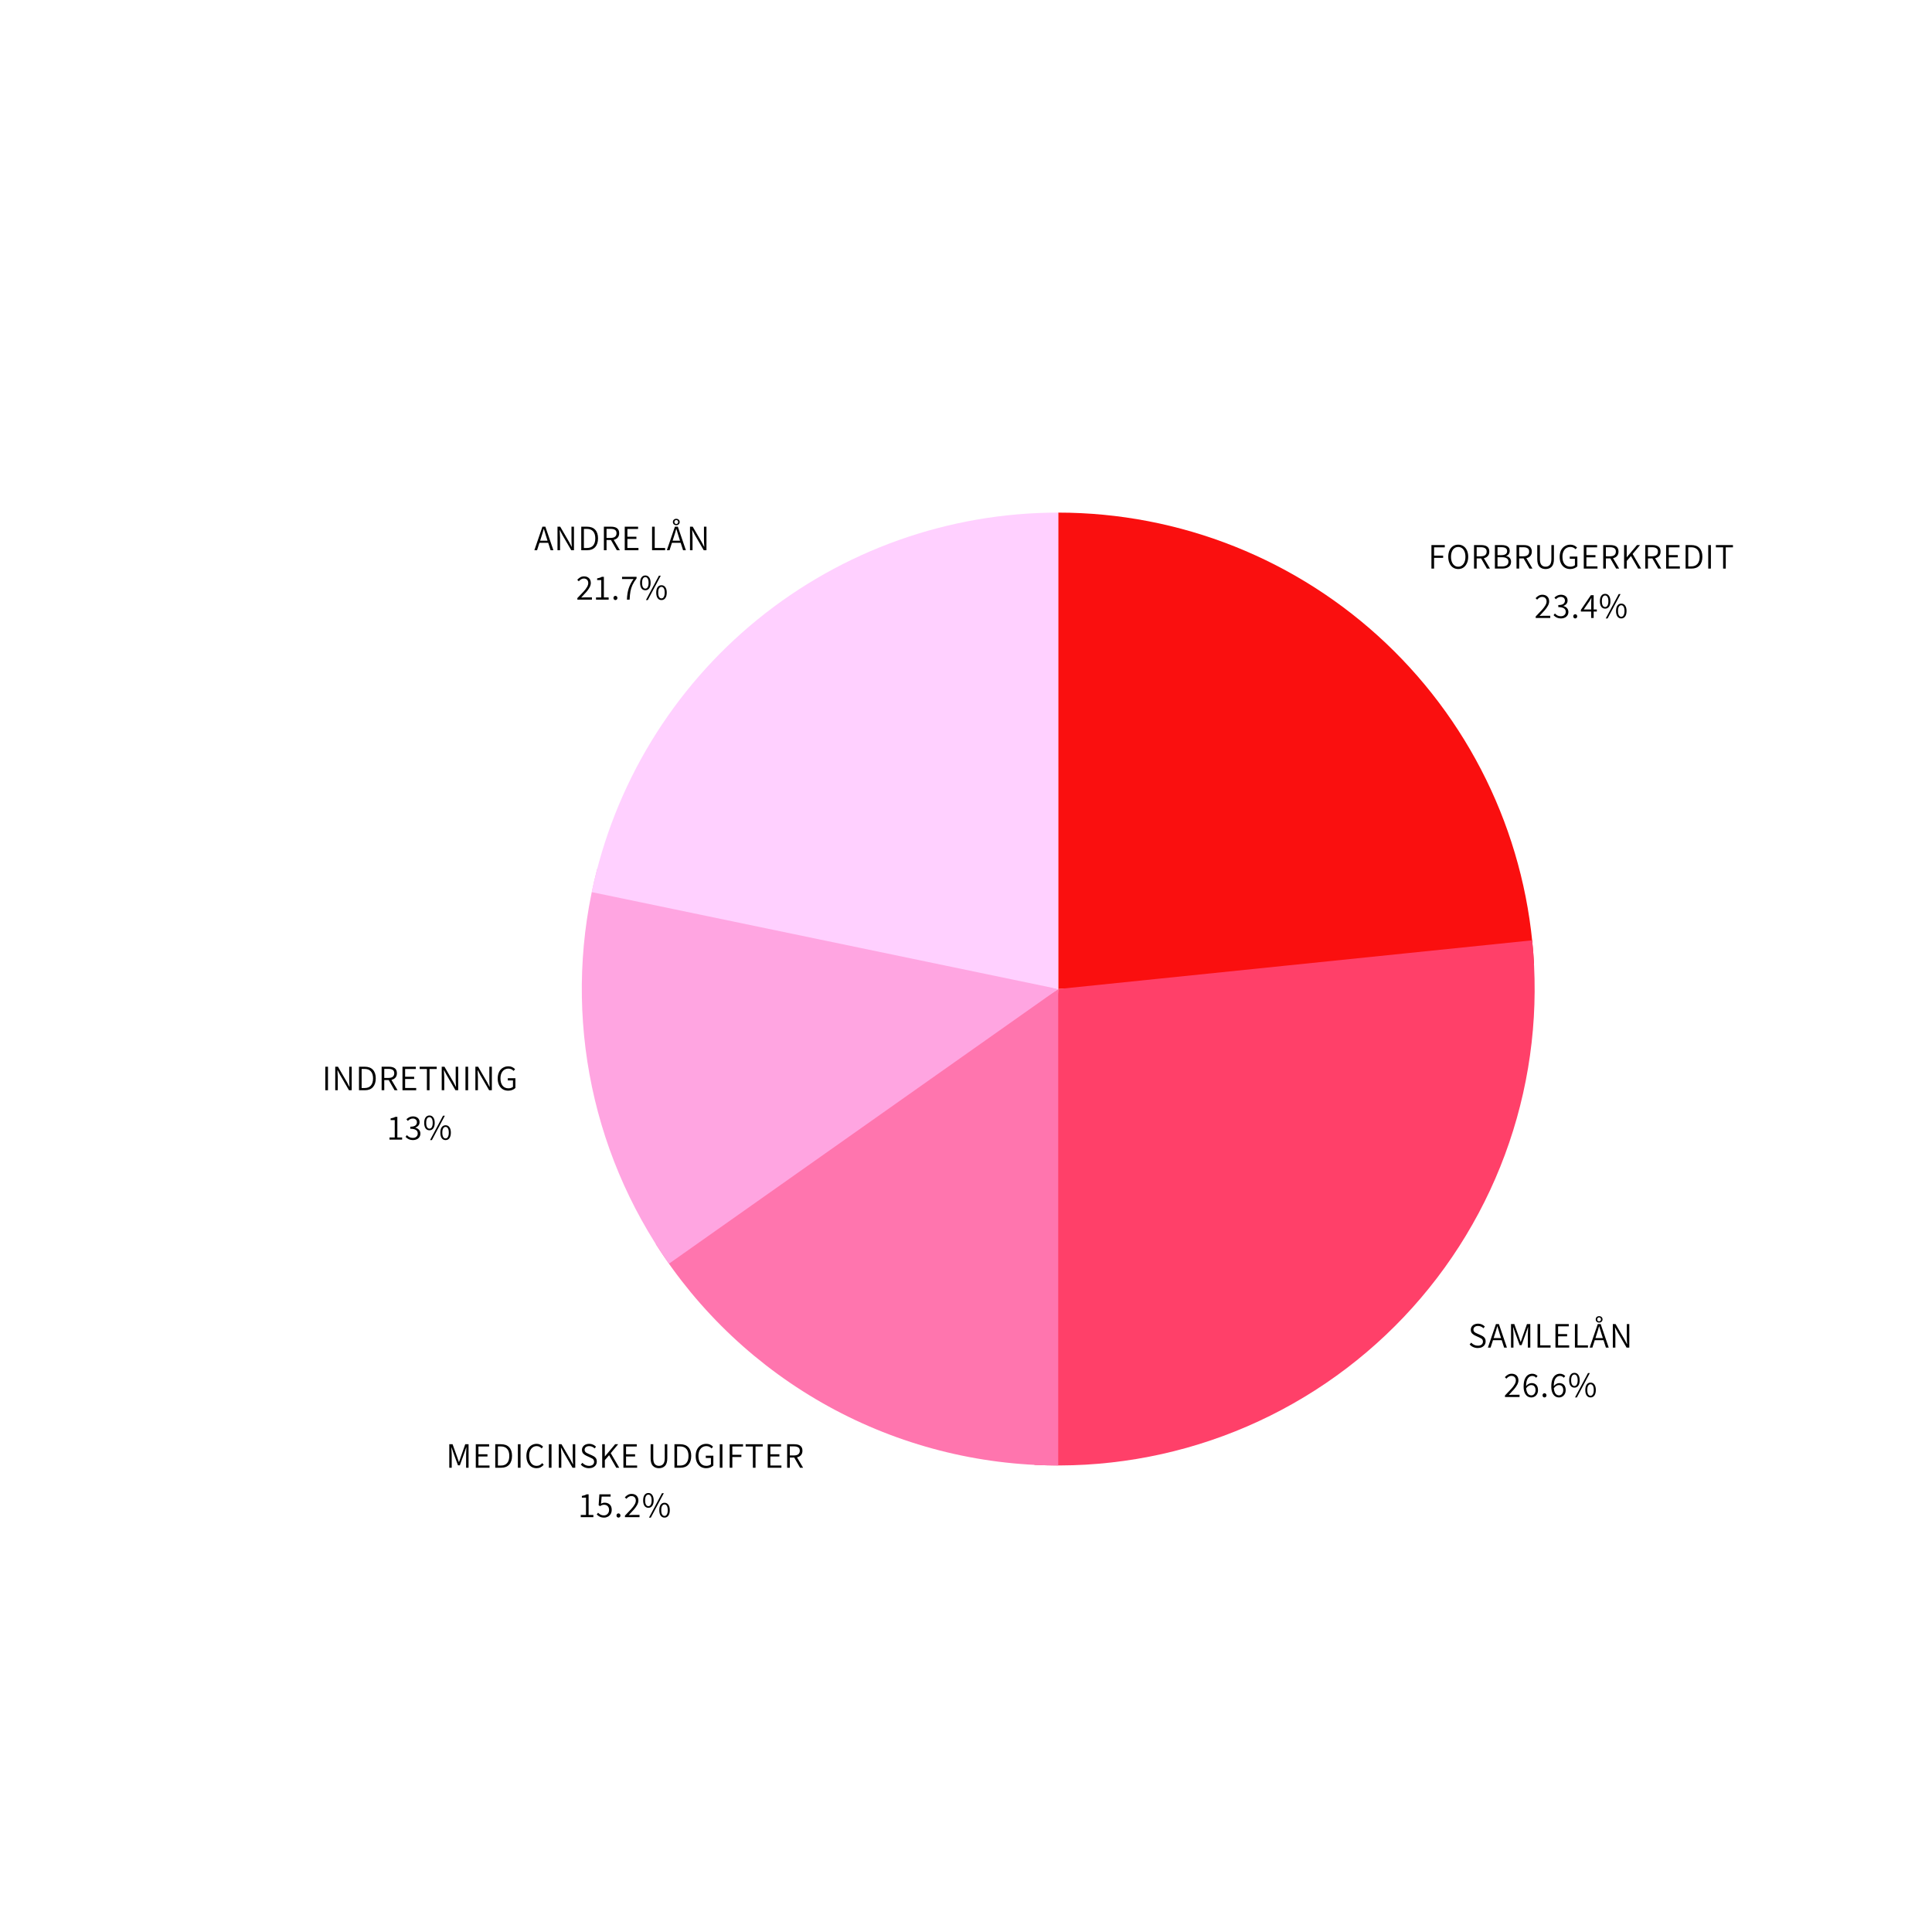 <?xml version="1.0" encoding="UTF-8"?> <svg xmlns="http://www.w3.org/2000/svg" xmlns:xlink="http://www.w3.org/1999/xlink" width="810" zoomAndPan="magnify" viewBox="0 0 810 810" height="810" preserveAspectRatio="xMidYMid meet" version="1.0"><defs><g><g id="glyph-0-0"></g><g id="glyph-0-1"><path d="M 4.062 0.188 C 3.383 0.188 2.754 0.055 2.172 -0.203 C 1.586 -0.461 1.078 -0.828 0.641 -1.297 L 1.312 -2.062 C 1.676 -1.664 2.098 -1.352 2.578 -1.125 C 3.055 -0.906 3.555 -0.797 4.078 -0.797 C 4.742 -0.797 5.27 -0.945 5.656 -1.25 C 6.039 -1.562 6.234 -1.977 6.234 -2.5 C 6.234 -2.832 6.16 -3.109 6.016 -3.328 C 5.879 -3.547 5.703 -3.719 5.484 -3.844 C 5.266 -3.977 4.957 -4.133 4.562 -4.312 L 3.141 -4.953 C 2.555 -5.203 2.078 -5.52 1.703 -5.906 C 1.328 -6.301 1.141 -6.82 1.141 -7.469 C 1.141 -7.957 1.27 -8.395 1.531 -8.781 C 1.789 -9.176 2.148 -9.484 2.609 -9.703 C 3.078 -9.922 3.598 -10.031 4.172 -10.031 C 4.742 -10.031 5.273 -9.922 5.766 -9.703 C 6.266 -9.484 6.688 -9.188 7.031 -8.812 L 6.438 -8.109 C 5.781 -8.742 5.023 -9.062 4.172 -9.062 C 3.586 -9.062 3.117 -8.922 2.766 -8.641 C 2.422 -8.359 2.25 -7.988 2.25 -7.531 C 2.25 -7.219 2.328 -6.957 2.484 -6.75 C 2.648 -6.539 2.836 -6.375 3.047 -6.25 C 3.254 -6.133 3.539 -5.992 3.906 -5.828 L 5.328 -5.203 C 5.973 -4.93 6.473 -4.594 6.828 -4.188 C 7.18 -3.789 7.359 -3.254 7.359 -2.578 C 7.359 -2.055 7.223 -1.586 6.953 -1.172 C 6.691 -0.754 6.312 -0.422 5.812 -0.172 C 5.312 0.066 4.727 0.188 4.062 0.188 Z M 4.062 0.188 "></path></g><g id="glyph-0-2"><path d="M 5.859 -3.109 L 2.188 -3.109 L 1.188 0 L 0.062 0 L 3.438 -9.859 L 4.672 -9.859 L 8.031 0 L 6.859 0 Z M 5.578 -3.984 L 5.062 -5.578 C 4.664 -6.828 4.328 -7.941 4.047 -8.922 L 3.984 -8.922 C 3.66 -7.711 3.328 -6.598 2.984 -5.578 L 2.469 -3.984 Z M 5.578 -3.984 "></path></g><g id="glyph-0-3"><path d="M 1.375 -9.859 L 2.75 -9.859 L 4.688 -4.453 L 5.406 -2.375 L 5.453 -2.375 C 5.523 -2.562 5.625 -2.844 5.75 -3.219 C 5.906 -3.695 6.047 -4.109 6.172 -4.453 L 8.062 -9.859 L 9.453 -9.859 L 9.453 0 L 8.422 0 L 8.422 -5.703 C 8.422 -6.297 8.461 -7.242 8.547 -8.547 L 8.484 -8.547 L 7.703 -6.312 L 5.797 -1.016 L 5.016 -1.016 L 3.078 -6.312 L 2.297 -8.547 L 2.234 -8.547 L 2.266 -8.172 C 2.348 -7.109 2.391 -6.285 2.391 -5.703 L 2.391 0 L 1.375 0 Z M 1.375 -9.859 "></path></g><g id="glyph-0-4"><path d="M 1.375 -9.859 L 2.484 -9.859 L 2.484 -0.938 L 6.844 -0.938 L 6.844 0 L 1.375 0 Z M 1.375 -9.859 "></path></g><g id="glyph-0-5"><path d="M 1.375 -9.859 L 6.969 -9.859 L 6.969 -8.906 L 2.484 -8.906 L 2.484 -5.656 L 6.266 -5.656 L 6.266 -4.719 L 2.484 -4.719 L 2.484 -0.938 L 7.125 -0.938 L 7.125 0 L 1.375 0 Z M 1.375 -9.859 "></path></g><g id="glyph-0-6"><path d="M 5.859 -3.109 L 2.188 -3.109 L 1.188 0 L 0.062 0 L 3.438 -9.859 L 4.672 -9.859 L 8.031 0 L 6.859 0 Z M 5.578 -3.984 L 5.062 -5.578 C 4.664 -6.828 4.328 -7.941 4.047 -8.922 L 3.984 -8.922 C 3.66 -7.711 3.328 -6.598 2.984 -5.578 L 2.469 -3.984 Z M 4.016 -10.484 C 3.598 -10.484 3.254 -10.609 2.984 -10.859 C 2.723 -11.109 2.594 -11.426 2.594 -11.812 C 2.594 -12.227 2.723 -12.555 2.984 -12.797 C 3.254 -13.047 3.598 -13.172 4.016 -13.172 C 4.422 -13.172 4.758 -13.047 5.031 -12.797 C 5.301 -12.547 5.438 -12.219 5.438 -11.812 C 5.438 -11.426 5.297 -11.109 5.016 -10.859 C 4.742 -10.609 4.41 -10.484 4.016 -10.484 Z M 4.016 -11 C 4.234 -11 4.414 -11.07 4.562 -11.219 C 4.719 -11.363 4.797 -11.562 4.797 -11.812 C 4.797 -12.062 4.719 -12.266 4.562 -12.422 C 4.414 -12.578 4.234 -12.656 4.016 -12.656 C 3.785 -12.656 3.594 -12.578 3.438 -12.422 C 3.289 -12.273 3.219 -12.07 3.219 -11.812 C 3.219 -11.562 3.289 -11.363 3.438 -11.219 C 3.594 -11.07 3.785 -11 4.016 -11 Z M 4.016 -11 "></path></g><g id="glyph-0-7"><path d="M 1.375 -9.859 L 2.516 -9.859 L 6.234 -3.469 L 7.312 -1.438 L 7.375 -1.438 L 7.328 -2.094 C 7.316 -2.258 7.297 -2.598 7.266 -3.109 C 7.242 -3.629 7.234 -4.098 7.234 -4.516 L 7.234 -9.859 L 8.281 -9.859 L 8.281 0 L 7.141 0 L 3.422 -6.391 L 2.344 -8.422 L 2.281 -8.422 L 2.328 -7.688 C 2.398 -6.82 2.438 -6.062 2.438 -5.406 L 2.438 0 L 1.375 0 Z M 1.375 -9.859 "></path></g><g id="glyph-0-8"><path d="M 0.594 -0.641 C 1.727 -1.785 2.602 -2.703 3.219 -3.391 C 3.844 -4.078 4.32 -4.711 4.656 -5.297 C 4.988 -5.879 5.156 -6.426 5.156 -6.938 C 5.156 -7.508 4.992 -7.969 4.672 -8.312 C 4.359 -8.664 3.891 -8.844 3.266 -8.844 C 2.891 -8.844 2.523 -8.738 2.172 -8.531 C 1.816 -8.32 1.488 -8.039 1.188 -7.688 L 0.547 -8.312 C 0.961 -8.77 1.398 -9.125 1.859 -9.375 C 2.316 -9.625 2.832 -9.75 3.406 -9.75 C 4.27 -9.75 4.957 -9.492 5.469 -8.984 C 5.977 -8.484 6.234 -7.812 6.234 -6.969 C 6.234 -6.395 6.07 -5.801 5.75 -5.188 C 5.426 -4.582 5 -3.969 4.469 -3.344 C 3.938 -2.727 3.18 -1.906 2.203 -0.875 L 2.562 -0.891 C 3.125 -0.922 3.539 -0.938 3.812 -0.938 L 6.703 -0.938 L 6.703 0 L 0.594 0 Z M 0.594 -0.641 "></path></g><g id="glyph-0-9"><path d="M 4.062 -5.828 C 4.906 -5.828 5.566 -5.57 6.047 -5.062 C 6.523 -4.562 6.766 -3.828 6.766 -2.859 C 6.766 -2.273 6.641 -1.75 6.391 -1.281 C 6.141 -0.82 5.801 -0.461 5.375 -0.203 C 4.945 0.055 4.484 0.188 3.984 0.188 C 3.348 0.188 2.785 0.016 2.297 -0.328 C 1.805 -0.68 1.422 -1.203 1.141 -1.891 C 0.867 -2.578 0.734 -3.41 0.734 -4.391 C 0.734 -5.629 0.895 -6.648 1.219 -7.453 C 1.551 -8.254 1.988 -8.836 2.531 -9.203 C 3.07 -9.566 3.676 -9.75 4.344 -9.75 C 5.227 -9.75 5.973 -9.422 6.578 -8.766 L 5.969 -8.062 C 5.77 -8.312 5.531 -8.5 5.25 -8.625 C 4.977 -8.758 4.688 -8.828 4.375 -8.828 C 3.613 -8.828 2.992 -8.488 2.516 -7.812 C 2.035 -7.145 1.785 -6.066 1.766 -4.578 C 2.078 -4.961 2.438 -5.266 2.844 -5.484 C 3.258 -5.711 3.664 -5.828 4.062 -5.828 Z M 4 -0.688 C 4.488 -0.688 4.898 -0.891 5.234 -1.297 C 5.566 -1.711 5.734 -2.234 5.734 -2.859 C 5.734 -3.535 5.578 -4.062 5.266 -4.438 C 4.953 -4.812 4.492 -5 3.891 -5 C 3.547 -5 3.191 -4.891 2.828 -4.672 C 2.461 -4.453 2.117 -4.117 1.797 -3.672 C 1.879 -2.711 2.102 -1.973 2.469 -1.453 C 2.844 -0.941 3.352 -0.688 4 -0.688 Z M 4 -0.688 "></path></g><g id="glyph-0-10"><path d="M 1.812 0.188 C 1.582 0.188 1.383 0.102 1.219 -0.062 C 1.062 -0.227 0.984 -0.438 0.984 -0.688 C 0.984 -0.945 1.062 -1.16 1.219 -1.328 C 1.383 -1.492 1.582 -1.578 1.812 -1.578 C 2.039 -1.578 2.234 -1.492 2.391 -1.328 C 2.555 -1.16 2.641 -0.945 2.641 -0.688 C 2.641 -0.438 2.555 -0.227 2.391 -0.062 C 2.234 0.102 2.039 0.188 1.812 0.188 Z M 1.812 0.188 "></path></g><g id="glyph-0-11"><path d="M 2.75 -3.922 C 2.062 -3.922 1.52 -4.191 1.125 -4.734 C 0.738 -5.285 0.547 -6.051 0.547 -7.031 C 0.547 -8 0.738 -8.754 1.125 -9.297 C 1.52 -9.848 2.062 -10.125 2.75 -10.125 C 3.426 -10.125 3.961 -9.848 4.359 -9.297 C 4.754 -8.754 4.953 -8 4.953 -7.031 C 4.953 -6.051 4.754 -5.285 4.359 -4.734 C 3.961 -4.191 3.426 -3.922 2.75 -3.922 Z M 8.438 -10.031 L 9.203 -10.031 L 3.766 0.188 L 3 0.188 Z M 2.75 -4.609 C 3.164 -4.609 3.492 -4.816 3.734 -5.234 C 3.984 -5.648 4.109 -6.25 4.109 -7.031 C 4.109 -7.812 3.984 -8.406 3.734 -8.812 C 3.492 -9.227 3.164 -9.438 2.75 -9.438 C 2.32 -9.438 1.984 -9.227 1.734 -8.812 C 1.492 -8.406 1.375 -7.812 1.375 -7.031 C 1.375 -6.25 1.492 -5.648 1.734 -5.234 C 1.984 -4.816 2.32 -4.609 2.75 -4.609 Z M 9.516 0.188 C 8.828 0.188 8.285 -0.086 7.891 -0.641 C 7.504 -1.191 7.312 -1.957 7.312 -2.938 C 7.312 -3.906 7.504 -4.66 7.891 -5.203 C 8.285 -5.754 8.828 -6.031 9.516 -6.031 C 10.191 -6.031 10.727 -5.754 11.125 -5.203 C 11.52 -4.66 11.719 -3.906 11.719 -2.938 C 11.719 -1.957 11.52 -1.191 11.125 -0.641 C 10.727 -0.086 10.191 0.188 9.516 0.188 Z M 9.516 -0.516 C 9.922 -0.516 10.242 -0.723 10.484 -1.141 C 10.734 -1.555 10.859 -2.156 10.859 -2.938 C 10.859 -3.719 10.738 -4.312 10.5 -4.719 C 10.258 -5.133 9.93 -5.344 9.516 -5.344 C 9.086 -5.344 8.75 -5.133 8.5 -4.719 C 8.258 -4.312 8.141 -3.719 8.141 -2.938 C 8.141 -2.156 8.258 -1.555 8.5 -1.141 C 8.75 -0.723 9.086 -0.516 9.516 -0.516 Z M 9.516 -0.516 "></path></g><g id="glyph-0-12"><path d="M 1.375 -9.859 L 6.969 -9.859 L 6.969 -8.906 L 2.484 -8.906 L 2.484 -5.438 L 6.281 -5.438 L 6.281 -4.5 L 2.484 -4.5 L 2.484 0 L 1.375 0 Z M 1.375 -9.859 "></path></g><g id="glyph-0-13"><path d="M 4.969 0.188 C 4.145 0.188 3.414 -0.02 2.781 -0.438 C 2.156 -0.863 1.664 -1.469 1.312 -2.25 C 0.957 -3.031 0.781 -3.938 0.781 -4.969 C 0.781 -6 0.957 -6.895 1.312 -7.656 C 1.664 -8.426 2.156 -9.016 2.781 -9.422 C 3.414 -9.828 4.145 -10.031 4.969 -10.031 C 5.781 -10.031 6.5 -9.828 7.125 -9.422 C 7.75 -9.016 8.238 -8.426 8.594 -7.656 C 8.957 -6.895 9.141 -6 9.141 -4.969 C 9.141 -3.938 8.957 -3.031 8.594 -2.25 C 8.238 -1.469 7.75 -0.863 7.125 -0.438 C 6.5 -0.02 5.781 0.188 4.969 0.188 Z M 4.969 -0.797 C 5.562 -0.797 6.086 -0.969 6.547 -1.312 C 7.004 -1.656 7.359 -2.141 7.609 -2.766 C 7.859 -3.391 7.984 -4.125 7.984 -4.969 C 7.984 -5.789 7.859 -6.508 7.609 -7.125 C 7.359 -7.75 7.004 -8.227 6.547 -8.562 C 6.086 -8.895 5.562 -9.062 4.969 -9.062 C 4.352 -9.062 3.816 -8.895 3.359 -8.562 C 2.91 -8.227 2.562 -7.75 2.312 -7.125 C 2.062 -6.508 1.938 -5.789 1.938 -4.969 C 1.938 -4.125 2.062 -3.383 2.312 -2.75 C 2.562 -2.125 2.914 -1.641 3.375 -1.297 C 3.832 -0.961 4.363 -0.797 4.969 -0.797 Z M 4.969 -0.797 "></path></g><g id="glyph-0-14"><path d="M 6.797 0 L 4.344 -4.266 L 2.484 -4.266 L 2.484 0 L 1.375 0 L 1.375 -9.859 L 4.391 -9.859 C 6.648 -9.859 7.781 -8.945 7.781 -7.125 C 7.781 -6.375 7.578 -5.766 7.172 -5.297 C 6.766 -4.828 6.203 -4.516 5.484 -4.359 L 8.062 0 Z M 2.484 -5.156 L 4.219 -5.156 C 5.02 -5.156 5.629 -5.32 6.047 -5.656 C 6.461 -5.988 6.672 -6.477 6.672 -7.125 C 6.672 -7.77 6.461 -8.234 6.047 -8.516 C 5.641 -8.805 5.031 -8.953 4.219 -8.953 L 2.484 -8.953 Z M 2.484 -5.156 "></path></g><g id="glyph-0-15"><path d="M 1.375 -9.859 L 4.234 -9.859 C 5.285 -9.859 6.109 -9.66 6.703 -9.266 C 7.297 -8.867 7.594 -8.258 7.594 -7.438 C 7.594 -6.938 7.461 -6.492 7.203 -6.109 C 6.941 -5.723 6.582 -5.457 6.125 -5.312 L 6.125 -5.25 C 6.75 -5.125 7.242 -4.859 7.609 -4.453 C 7.973 -4.055 8.156 -3.531 8.156 -2.875 C 8.156 -1.938 7.82 -1.223 7.156 -0.734 C 6.5 -0.242 5.598 0 4.453 0 L 1.375 0 Z M 4 -5.625 C 5.664 -5.625 6.5 -6.188 6.5 -7.312 C 6.5 -7.895 6.297 -8.316 5.891 -8.578 C 5.492 -8.836 4.883 -8.969 4.062 -8.969 L 2.484 -8.969 L 2.484 -5.625 Z M 4.281 -0.891 C 5.176 -0.891 5.863 -1.055 6.344 -1.391 C 6.82 -1.723 7.062 -2.227 7.062 -2.906 C 7.062 -4.145 6.133 -4.766 4.281 -4.766 L 2.484 -4.766 L 2.484 -0.891 Z M 4.281 -0.891 "></path></g><g id="glyph-0-16"><path d="M 4.812 0.188 C 3.75 0.188 2.898 -0.141 2.266 -0.797 C 1.641 -1.453 1.328 -2.516 1.328 -3.984 L 1.328 -9.859 L 2.438 -9.859 L 2.438 -3.984 C 2.438 -2.848 2.648 -2.031 3.078 -1.531 C 3.516 -1.039 4.094 -0.797 4.812 -0.797 C 5.551 -0.797 6.141 -1.039 6.578 -1.531 C 7.023 -2.031 7.25 -2.848 7.25 -3.984 L 7.25 -9.859 L 8.312 -9.859 L 8.312 -3.984 C 8.312 -2.516 7.992 -1.453 7.359 -0.797 C 6.723 -0.141 5.875 0.188 4.812 0.188 Z M 4.812 0.188 "></path></g><g id="glyph-0-17"><path d="M 5.172 0.188 C 4.316 0.188 3.555 -0.016 2.891 -0.422 C 2.223 -0.836 1.703 -1.43 1.328 -2.203 C 0.961 -2.973 0.781 -3.879 0.781 -4.922 C 0.781 -5.961 0.969 -6.867 1.344 -7.641 C 1.727 -8.41 2.258 -9 2.938 -9.406 C 3.613 -9.82 4.391 -10.031 5.266 -10.031 C 6.359 -10.031 7.289 -9.629 8.062 -8.828 L 7.453 -8.094 C 6.859 -8.738 6.141 -9.062 5.297 -9.062 C 4.617 -9.062 4.023 -8.895 3.516 -8.562 C 3.016 -8.227 2.625 -7.75 2.344 -7.125 C 2.07 -6.508 1.938 -5.785 1.938 -4.953 C 1.938 -3.672 2.227 -2.656 2.812 -1.906 C 3.406 -1.164 4.227 -0.797 5.281 -0.797 C 5.645 -0.797 6 -0.852 6.344 -0.969 C 6.688 -1.082 6.961 -1.234 7.172 -1.422 L 7.172 -4.109 L 5.016 -4.109 L 5.016 -5.047 L 8.188 -5.047 L 8.188 -0.953 C 7.852 -0.609 7.426 -0.332 6.906 -0.125 C 6.395 0.082 5.816 0.188 5.172 0.188 Z M 5.172 0.188 "></path></g><g id="glyph-0-18"><path d="M 1.375 -9.859 L 2.484 -9.859 L 2.484 -4.766 L 2.516 -4.766 L 6.797 -9.859 L 8.062 -9.859 L 4.953 -6.125 L 8.516 0 L 7.281 0 L 4.266 -5.266 L 2.484 -3.188 L 2.484 0 L 1.375 0 Z M 1.375 -9.859 "></path></g><g id="glyph-0-19"><path d="M 1.375 -9.859 L 3.797 -9.859 C 5.297 -9.859 6.438 -9.43 7.219 -8.578 C 8.008 -7.734 8.406 -6.531 8.406 -4.969 C 8.406 -3.406 8.008 -2.188 7.219 -1.312 C 6.438 -0.438 5.312 0 3.844 0 L 1.375 0 Z M 3.703 -0.922 C 4.879 -0.922 5.766 -1.27 6.359 -1.969 C 6.961 -2.676 7.266 -3.676 7.266 -4.969 C 7.266 -6.238 6.961 -7.219 6.359 -7.906 C 5.766 -8.594 4.879 -8.938 3.703 -8.938 L 2.484 -8.938 L 2.484 -0.922 Z M 3.703 -0.922 "></path></g><g id="glyph-0-20"><path d="M 1.375 -9.859 L 2.484 -9.859 L 2.484 0 L 1.375 0 Z M 1.375 -9.859 "></path></g><g id="glyph-0-21"><path d="M 3.453 -8.906 L 0.422 -8.906 L 0.422 -9.859 L 7.578 -9.859 L 7.578 -8.906 L 4.562 -8.906 L 4.562 0 L 3.453 0 Z M 3.453 -8.906 "></path></g><g id="glyph-0-22"><path d="M 3.531 0.188 C 2.27 0.188 1.227 -0.266 0.406 -1.172 L 0.953 -1.891 C 1.305 -1.523 1.68 -1.238 2.078 -1.031 C 2.473 -0.832 2.938 -0.734 3.469 -0.734 C 4.07 -0.734 4.562 -0.898 4.938 -1.234 C 5.32 -1.566 5.516 -2.016 5.516 -2.578 C 5.516 -3.898 4.473 -4.562 2.391 -4.562 L 2.391 -5.422 C 3.367 -5.422 4.078 -5.586 4.516 -5.922 C 4.953 -6.266 5.172 -6.719 5.172 -7.281 C 5.172 -7.758 5.016 -8.141 4.703 -8.422 C 4.398 -8.703 3.984 -8.844 3.453 -8.844 C 2.691 -8.844 1.992 -8.516 1.359 -7.859 L 0.766 -8.562 C 1.609 -9.352 2.516 -9.75 3.484 -9.75 C 4.305 -9.75 4.977 -9.535 5.5 -9.109 C 6.02 -8.68 6.281 -8.094 6.281 -7.344 C 6.281 -6.789 6.125 -6.32 5.812 -5.938 C 5.5 -5.551 5.066 -5.258 4.516 -5.062 L 4.516 -5 C 5.129 -4.852 5.633 -4.566 6.031 -4.141 C 6.426 -3.711 6.625 -3.18 6.625 -2.547 C 6.625 -1.992 6.488 -1.508 6.219 -1.094 C 5.945 -0.688 5.57 -0.367 5.094 -0.141 C 4.625 0.078 4.102 0.188 3.531 0.188 Z M 3.531 0.188 "></path></g><g id="glyph-0-23"><path d="M 6.938 -2.703 L 5.609 -2.703 L 5.609 0 L 4.578 0 L 4.578 -2.703 L 0.25 -2.703 L 0.25 -3.406 L 4.438 -9.562 L 5.609 -9.562 L 5.609 -3.562 L 6.938 -3.562 Z M 4.578 -3.562 L 4.578 -6.547 C 4.578 -6.922 4.602 -7.52 4.656 -8.344 L 4.594 -8.344 C 4.395 -7.977 4.238 -7.711 4.125 -7.547 L 3.812 -7.016 L 1.422 -3.562 Z M 4.578 -3.562 "></path></g><g id="glyph-0-24"></g><g id="glyph-0-25"><path d="M 0.734 -0.922 L 2.938 -0.922 L 2.938 -8.188 L 1.203 -8.188 L 1.203 -8.891 C 2.016 -9.035 2.676 -9.258 3.188 -9.562 L 4.031 -9.562 L 4.031 -0.922 L 6.031 -0.922 L 6.031 0 L 0.734 0 Z M 0.734 -0.922 "></path></g><g id="glyph-0-26"><path d="M 2.703 0 C 2.773 -1.844 3.02 -3.41 3.438 -4.703 C 3.863 -5.992 4.547 -7.301 5.484 -8.625 L 0.656 -8.625 L 0.656 -9.562 L 6.75 -9.562 L 6.75 -8.906 C 6.008 -7.945 5.438 -7.023 5.031 -6.141 C 4.625 -5.266 4.336 -4.359 4.172 -3.422 C 4.004 -2.484 3.891 -1.344 3.828 0 Z M 2.703 0 "></path></g><g id="glyph-0-27"><path d="M 5.047 0.188 C 4.223 0.188 3.488 -0.016 2.844 -0.422 C 2.195 -0.836 1.691 -1.43 1.328 -2.203 C 0.961 -2.973 0.781 -3.879 0.781 -4.922 C 0.781 -5.953 0.961 -6.852 1.328 -7.625 C 1.703 -8.406 2.219 -9 2.875 -9.406 C 3.539 -9.82 4.285 -10.031 5.109 -10.031 C 5.66 -10.031 6.164 -9.914 6.625 -9.688 C 7.082 -9.457 7.469 -9.172 7.781 -8.828 L 7.172 -8.094 C 6.598 -8.738 5.914 -9.062 5.125 -9.062 C 4.488 -9.062 3.93 -8.895 3.453 -8.562 C 2.973 -8.227 2.598 -7.75 2.328 -7.125 C 2.066 -6.508 1.938 -5.785 1.938 -4.953 C 1.938 -4.109 2.062 -3.375 2.312 -2.75 C 2.57 -2.125 2.938 -1.641 3.406 -1.297 C 3.883 -0.961 4.441 -0.797 5.078 -0.797 C 5.547 -0.797 5.969 -0.891 6.344 -1.078 C 6.719 -1.266 7.078 -1.551 7.422 -1.938 L 8.047 -1.25 C 7.641 -0.781 7.191 -0.422 6.703 -0.172 C 6.211 0.066 5.66 0.188 5.047 0.188 Z M 5.047 0.188 "></path></g><g id="glyph-0-28"><path d="M 3.484 0.188 C 2.785 0.188 2.188 0.066 1.688 -0.172 C 1.195 -0.422 0.758 -0.738 0.375 -1.125 L 0.938 -1.844 C 1.27 -1.5 1.629 -1.227 2.016 -1.031 C 2.398 -0.832 2.859 -0.734 3.391 -0.734 C 3.785 -0.734 4.148 -0.828 4.484 -1.016 C 4.816 -1.211 5.078 -1.484 5.266 -1.828 C 5.453 -2.172 5.547 -2.566 5.547 -3.016 C 5.547 -3.691 5.352 -4.223 4.969 -4.609 C 4.594 -5.004 4.086 -5.203 3.453 -5.203 C 3.129 -5.203 2.844 -5.156 2.594 -5.062 C 2.352 -4.977 2.078 -4.832 1.766 -4.625 L 1.172 -5 L 1.484 -9.562 L 6.188 -9.562 L 6.188 -8.625 L 2.438 -8.625 L 2.172 -5.641 C 2.422 -5.773 2.664 -5.879 2.906 -5.953 C 3.145 -6.023 3.41 -6.062 3.703 -6.062 C 4.578 -6.062 5.285 -5.805 5.828 -5.297 C 6.379 -4.797 6.656 -4.051 6.656 -3.062 C 6.656 -2.395 6.508 -1.816 6.219 -1.328 C 5.926 -0.836 5.535 -0.461 5.047 -0.203 C 4.555 0.055 4.035 0.188 3.484 0.188 Z M 3.484 0.188 "></path></g></g></defs><g fill="rgb(0%, 0%, 0%)" fill-opacity="1"><use xmlns:xlink="http://www.w3.org/1999/xlink" x="615.499" y="564.981" xlink:href="#glyph-0-1" xlink:type="simple" xlink:actuate="onLoad" xlink:show="embed"></use></g><g fill="rgb(0%, 0%, 0%)" fill-opacity="1"><use xmlns:xlink="http://www.w3.org/1999/xlink" x="623.747" y="564.981" xlink:href="#glyph-0-2" xlink:type="simple" xlink:actuate="onLoad" xlink:show="embed"></use></g><g fill="rgb(0%, 0%, 0%)" fill-opacity="1"><use xmlns:xlink="http://www.w3.org/1999/xlink" x="632.13" y="564.981" xlink:href="#glyph-0-3" xlink:type="simple" xlink:actuate="onLoad" xlink:show="embed"></use></g><g fill="rgb(0%, 0%, 0%)" fill-opacity="1"><use xmlns:xlink="http://www.w3.org/1999/xlink" x="643.242" y="564.981" xlink:href="#glyph-0-4" xlink:type="simple" xlink:actuate="onLoad" xlink:show="embed"></use></g><g fill="rgb(0%, 0%, 0%)" fill-opacity="1"><use xmlns:xlink="http://www.w3.org/1999/xlink" x="650.755" y="564.981" xlink:href="#glyph-0-5" xlink:type="simple" xlink:actuate="onLoad" xlink:show="embed"></use></g><g fill="rgb(0%, 0%, 0%)" fill-opacity="1"><use xmlns:xlink="http://www.w3.org/1999/xlink" x="658.913" y="564.981" xlink:href="#glyph-0-4" xlink:type="simple" xlink:actuate="onLoad" xlink:show="embed"></use></g><g fill="rgb(0%, 0%, 0%)" fill-opacity="1"><use xmlns:xlink="http://www.w3.org/1999/xlink" x="666.426" y="564.981" xlink:href="#glyph-0-6" xlink:type="simple" xlink:actuate="onLoad" xlink:show="embed"></use></g><g fill="rgb(0%, 0%, 0%)" fill-opacity="1"><use xmlns:xlink="http://www.w3.org/1999/xlink" x="674.809" y="564.981" xlink:href="#glyph-0-7" xlink:type="simple" xlink:actuate="onLoad" xlink:show="embed"></use></g><g fill="rgb(0%, 0%, 0%)" fill-opacity="1"><use xmlns:xlink="http://www.w3.org/1999/xlink" x="630.372" y="585.696" xlink:href="#glyph-0-8" xlink:type="simple" xlink:actuate="onLoad" xlink:show="embed"></use></g><g fill="rgb(0%, 0%, 0%)" fill-opacity="1"><use xmlns:xlink="http://www.w3.org/1999/xlink" x="638.05" y="585.696" xlink:href="#glyph-0-9" xlink:type="simple" xlink:actuate="onLoad" xlink:show="embed"></use></g><g fill="rgb(0%, 0%, 0%)" fill-opacity="1"><use xmlns:xlink="http://www.w3.org/1999/xlink" x="645.728" y="585.696" xlink:href="#glyph-0-10" xlink:type="simple" xlink:actuate="onLoad" xlink:show="embed"></use></g><g fill="rgb(0%, 0%, 0%)" fill-opacity="1"><use xmlns:xlink="http://www.w3.org/1999/xlink" x="649.657" y="585.696" xlink:href="#glyph-0-9" xlink:type="simple" xlink:actuate="onLoad" xlink:show="embed"></use></g><g fill="rgb(0%, 0%, 0%)" fill-opacity="1"><use xmlns:xlink="http://www.w3.org/1999/xlink" x="657.335" y="585.696" xlink:href="#glyph-0-11" xlink:type="simple" xlink:actuate="onLoad" xlink:show="embed"></use></g><g fill="rgb(0%, 0%, 0%)" fill-opacity="1"><use xmlns:xlink="http://www.w3.org/1999/xlink" x="598.76" y="238.384" xlink:href="#glyph-0-12" xlink:type="simple" xlink:actuate="onLoad" xlink:show="embed"></use></g><g fill="rgb(0%, 0%, 0%)" fill-opacity="1"><use xmlns:xlink="http://www.w3.org/1999/xlink" x="606.408" y="238.384" xlink:href="#glyph-0-13" xlink:type="simple" xlink:actuate="onLoad" xlink:show="embed"></use></g><g fill="rgb(0%, 0%, 0%)" fill-opacity="1"><use xmlns:xlink="http://www.w3.org/1999/xlink" x="616.62" y="238.384" xlink:href="#glyph-0-14" xlink:type="simple" xlink:actuate="onLoad" xlink:show="embed"></use></g><g fill="rgb(0%, 0%, 0%)" fill-opacity="1"><use xmlns:xlink="http://www.w3.org/1999/xlink" x="625.363" y="238.384" xlink:href="#glyph-0-15" xlink:type="simple" xlink:actuate="onLoad" xlink:show="embed"></use></g><g fill="rgb(0%, 0%, 0%)" fill-opacity="1"><use xmlns:xlink="http://www.w3.org/1999/xlink" x="634.436" y="238.384" xlink:href="#glyph-0-14" xlink:type="simple" xlink:actuate="onLoad" xlink:show="embed"></use></g><g fill="rgb(0%, 0%, 0%)" fill-opacity="1"><use xmlns:xlink="http://www.w3.org/1999/xlink" x="643.179" y="238.384" xlink:href="#glyph-0-16" xlink:type="simple" xlink:actuate="onLoad" xlink:show="embed"></use></g><g fill="rgb(0%, 0%, 0%)" fill-opacity="1"><use xmlns:xlink="http://www.w3.org/1999/xlink" x="653.121" y="238.384" xlink:href="#glyph-0-17" xlink:type="simple" xlink:actuate="onLoad" xlink:show="embed"></use></g><g fill="rgb(0%, 0%, 0%)" fill-opacity="1"><use xmlns:xlink="http://www.w3.org/1999/xlink" x="662.629" y="238.384" xlink:href="#glyph-0-5" xlink:type="simple" xlink:actuate="onLoad" xlink:show="embed"></use></g><g fill="rgb(0%, 0%, 0%)" fill-opacity="1"><use xmlns:xlink="http://www.w3.org/1999/xlink" x="670.787" y="238.384" xlink:href="#glyph-0-14" xlink:type="simple" xlink:actuate="onLoad" xlink:show="embed"></use></g><g fill="rgb(0%, 0%, 0%)" fill-opacity="1"><use xmlns:xlink="http://www.w3.org/1999/xlink" x="679.529" y="238.384" xlink:href="#glyph-0-18" xlink:type="simple" xlink:actuate="onLoad" xlink:show="embed"></use></g><g fill="rgb(0%, 0%, 0%)" fill-opacity="1"><use xmlns:xlink="http://www.w3.org/1999/xlink" x="688.422" y="238.384" xlink:href="#glyph-0-14" xlink:type="simple" xlink:actuate="onLoad" xlink:show="embed"></use></g><g fill="rgb(0%, 0%, 0%)" fill-opacity="1"><use xmlns:xlink="http://www.w3.org/1999/xlink" x="697.165" y="238.384" xlink:href="#glyph-0-5" xlink:type="simple" xlink:actuate="onLoad" xlink:show="embed"></use></g><g fill="rgb(0%, 0%, 0%)" fill-opacity="1"><use xmlns:xlink="http://www.w3.org/1999/xlink" x="705.323" y="238.384" xlink:href="#glyph-0-19" xlink:type="simple" xlink:actuate="onLoad" xlink:show="embed"></use></g><g fill="rgb(0%, 0%, 0%)" fill-opacity="1"><use xmlns:xlink="http://www.w3.org/1999/xlink" x="714.816" y="238.384" xlink:href="#glyph-0-20" xlink:type="simple" xlink:actuate="onLoad" xlink:show="embed"></use></g><g fill="rgb(0%, 0%, 0%)" fill-opacity="1"><use xmlns:xlink="http://www.w3.org/1999/xlink" x="718.97" y="238.384" xlink:href="#glyph-0-21" xlink:type="simple" xlink:actuate="onLoad" xlink:show="embed"></use></g><g fill="rgb(0%, 0%, 0%)" fill-opacity="1"><use xmlns:xlink="http://www.w3.org/1999/xlink" x="643.255" y="259.098" xlink:href="#glyph-0-8" xlink:type="simple" xlink:actuate="onLoad" xlink:show="embed"></use></g><g fill="rgb(0%, 0%, 0%)" fill-opacity="1"><use xmlns:xlink="http://www.w3.org/1999/xlink" x="650.933" y="259.098" xlink:href="#glyph-0-22" xlink:type="simple" xlink:actuate="onLoad" xlink:show="embed"></use></g><g fill="rgb(0%, 0%, 0%)" fill-opacity="1"><use xmlns:xlink="http://www.w3.org/1999/xlink" x="658.611" y="259.098" xlink:href="#glyph-0-10" xlink:type="simple" xlink:actuate="onLoad" xlink:show="embed"></use></g><g fill="rgb(0%, 0%, 0%)" fill-opacity="1"><use xmlns:xlink="http://www.w3.org/1999/xlink" x="662.54" y="259.098" xlink:href="#glyph-0-23" xlink:type="simple" xlink:actuate="onLoad" xlink:show="embed"></use></g><g fill="rgb(0%, 0%, 0%)" fill-opacity="1"><use xmlns:xlink="http://www.w3.org/1999/xlink" x="670.218" y="259.098" xlink:href="#glyph-0-11" xlink:type="simple" xlink:actuate="onLoad" xlink:show="embed"></use></g><g fill="rgb(0%, 0%, 0%)" fill-opacity="1"><use xmlns:xlink="http://www.w3.org/1999/xlink" x="223.977" y="230.679" xlink:href="#glyph-0-2" xlink:type="simple" xlink:actuate="onLoad" xlink:show="embed"></use></g><g fill="rgb(0%, 0%, 0%)" fill-opacity="1"><use xmlns:xlink="http://www.w3.org/1999/xlink" x="232.359" y="230.679" xlink:href="#glyph-0-7" xlink:type="simple" xlink:actuate="onLoad" xlink:show="embed"></use></g><g fill="rgb(0%, 0%, 0%)" fill-opacity="1"><use xmlns:xlink="http://www.w3.org/1999/xlink" x="242.317" y="230.679" xlink:href="#glyph-0-19" xlink:type="simple" xlink:actuate="onLoad" xlink:show="embed"></use></g><g fill="rgb(0%, 0%, 0%)" fill-opacity="1"><use xmlns:xlink="http://www.w3.org/1999/xlink" x="251.81" y="230.679" xlink:href="#glyph-0-14" xlink:type="simple" xlink:actuate="onLoad" xlink:show="embed"></use></g><g fill="rgb(0%, 0%, 0%)" fill-opacity="1"><use xmlns:xlink="http://www.w3.org/1999/xlink" x="260.552" y="230.679" xlink:href="#glyph-0-5" xlink:type="simple" xlink:actuate="onLoad" xlink:show="embed"></use></g><g fill="rgb(0%, 0%, 0%)" fill-opacity="1"><use xmlns:xlink="http://www.w3.org/1999/xlink" x="268.71" y="230.679" xlink:href="#glyph-0-24" xlink:type="simple" xlink:actuate="onLoad" xlink:show="embed"></use></g><g fill="rgb(0%, 0%, 0%)" fill-opacity="1"><use xmlns:xlink="http://www.w3.org/1999/xlink" x="272.01" y="230.679" xlink:href="#glyph-0-4" xlink:type="simple" xlink:actuate="onLoad" xlink:show="embed"></use></g><g fill="rgb(0%, 0%, 0%)" fill-opacity="1"><use xmlns:xlink="http://www.w3.org/1999/xlink" x="279.523" y="230.679" xlink:href="#glyph-0-6" xlink:type="simple" xlink:actuate="onLoad" xlink:show="embed"></use></g><g fill="rgb(0%, 0%, 0%)" fill-opacity="1"><use xmlns:xlink="http://www.w3.org/1999/xlink" x="287.906" y="230.679" xlink:href="#glyph-0-7" xlink:type="simple" xlink:actuate="onLoad" xlink:show="embed"></use></g><g fill="rgb(0%, 0%, 0%)" fill-opacity="1"><use xmlns:xlink="http://www.w3.org/1999/xlink" x="241.469" y="251.393" xlink:href="#glyph-0-8" xlink:type="simple" xlink:actuate="onLoad" xlink:show="embed"></use></g><g fill="rgb(0%, 0%, 0%)" fill-opacity="1"><use xmlns:xlink="http://www.w3.org/1999/xlink" x="249.148" y="251.393" xlink:href="#glyph-0-25" xlink:type="simple" xlink:actuate="onLoad" xlink:show="embed"></use></g><g fill="rgb(0%, 0%, 0%)" fill-opacity="1"><use xmlns:xlink="http://www.w3.org/1999/xlink" x="256.211" y="251.393" xlink:href="#glyph-0-10" xlink:type="simple" xlink:actuate="onLoad" xlink:show="embed"></use></g><g fill="rgb(0%, 0%, 0%)" fill-opacity="1"><use xmlns:xlink="http://www.w3.org/1999/xlink" x="260.14" y="251.393" xlink:href="#glyph-0-26" xlink:type="simple" xlink:actuate="onLoad" xlink:show="embed"></use></g><g fill="rgb(0%, 0%, 0%)" fill-opacity="1"><use xmlns:xlink="http://www.w3.org/1999/xlink" x="267.818" y="251.393" xlink:href="#glyph-0-11" xlink:type="simple" xlink:actuate="onLoad" xlink:show="embed"></use></g><g fill="rgb(0%, 0%, 0%)" fill-opacity="1"><use xmlns:xlink="http://www.w3.org/1999/xlink" x="186.993" y="615.36" xlink:href="#glyph-0-3" xlink:type="simple" xlink:actuate="onLoad" xlink:show="embed"></use></g><g fill="rgb(0%, 0%, 0%)" fill-opacity="1"><use xmlns:xlink="http://www.w3.org/1999/xlink" x="198.105" y="615.36" xlink:href="#glyph-0-5" xlink:type="simple" xlink:actuate="onLoad" xlink:show="embed"></use></g><g fill="rgb(0%, 0%, 0%)" fill-opacity="1"><use xmlns:xlink="http://www.w3.org/1999/xlink" x="206.263" y="615.36" xlink:href="#glyph-0-19" xlink:type="simple" xlink:actuate="onLoad" xlink:show="embed"></use></g><g fill="rgb(0%, 0%, 0%)" fill-opacity="1"><use xmlns:xlink="http://www.w3.org/1999/xlink" x="215.756" y="615.36" xlink:href="#glyph-0-20" xlink:type="simple" xlink:actuate="onLoad" xlink:show="embed"></use></g><g fill="rgb(0%, 0%, 0%)" fill-opacity="1"><use xmlns:xlink="http://www.w3.org/1999/xlink" x="219.91" y="615.36" xlink:href="#glyph-0-27" xlink:type="simple" xlink:actuate="onLoad" xlink:show="embed"></use></g><g fill="rgb(0%, 0%, 0%)" fill-opacity="1"><use xmlns:xlink="http://www.w3.org/1999/xlink" x="228.743" y="615.36" xlink:href="#glyph-0-20" xlink:type="simple" xlink:actuate="onLoad" xlink:show="embed"></use></g><g fill="rgb(0%, 0%, 0%)" fill-opacity="1"><use xmlns:xlink="http://www.w3.org/1999/xlink" x="232.897" y="615.36" xlink:href="#glyph-0-7" xlink:type="simple" xlink:actuate="onLoad" xlink:show="embed"></use></g><g fill="rgb(0%, 0%, 0%)" fill-opacity="1"><use xmlns:xlink="http://www.w3.org/1999/xlink" x="242.854" y="615.36" xlink:href="#glyph-0-1" xlink:type="simple" xlink:actuate="onLoad" xlink:show="embed"></use></g><g fill="rgb(0%, 0%, 0%)" fill-opacity="1"><use xmlns:xlink="http://www.w3.org/1999/xlink" x="251.102" y="615.36" xlink:href="#glyph-0-18" xlink:type="simple" xlink:actuate="onLoad" xlink:show="embed"></use></g><g fill="rgb(0%, 0%, 0%)" fill-opacity="1"><use xmlns:xlink="http://www.w3.org/1999/xlink" x="259.995" y="615.36" xlink:href="#glyph-0-5" xlink:type="simple" xlink:actuate="onLoad" xlink:show="embed"></use></g><g fill="rgb(0%, 0%, 0%)" fill-opacity="1"><use xmlns:xlink="http://www.w3.org/1999/xlink" x="268.153" y="615.36" xlink:href="#glyph-0-24" xlink:type="simple" xlink:actuate="onLoad" xlink:show="embed"></use></g><g fill="rgb(0%, 0%, 0%)" fill-opacity="1"><use xmlns:xlink="http://www.w3.org/1999/xlink" x="271.452" y="615.36" xlink:href="#glyph-0-16" xlink:type="simple" xlink:actuate="onLoad" xlink:show="embed"></use></g><g fill="rgb(0%, 0%, 0%)" fill-opacity="1"><use xmlns:xlink="http://www.w3.org/1999/xlink" x="281.395" y="615.36" xlink:href="#glyph-0-19" xlink:type="simple" xlink:actuate="onLoad" xlink:show="embed"></use></g><g fill="rgb(0%, 0%, 0%)" fill-opacity="1"><use xmlns:xlink="http://www.w3.org/1999/xlink" x="290.887" y="615.36" xlink:href="#glyph-0-17" xlink:type="simple" xlink:actuate="onLoad" xlink:show="embed"></use></g><g fill="rgb(0%, 0%, 0%)" fill-opacity="1"><use xmlns:xlink="http://www.w3.org/1999/xlink" x="300.395" y="615.36" xlink:href="#glyph-0-20" xlink:type="simple" xlink:actuate="onLoad" xlink:show="embed"></use></g><g fill="rgb(0%, 0%, 0%)" fill-opacity="1"><use xmlns:xlink="http://www.w3.org/1999/xlink" x="304.549" y="615.36" xlink:href="#glyph-0-12" xlink:type="simple" xlink:actuate="onLoad" xlink:show="embed"></use></g><g fill="rgb(0%, 0%, 0%)" fill-opacity="1"><use xmlns:xlink="http://www.w3.org/1999/xlink" x="312.197" y="615.36" xlink:href="#glyph-0-21" xlink:type="simple" xlink:actuate="onLoad" xlink:show="embed"></use></g><g fill="rgb(0%, 0%, 0%)" fill-opacity="1"><use xmlns:xlink="http://www.w3.org/1999/xlink" x="320.49" y="615.36" xlink:href="#glyph-0-5" xlink:type="simple" xlink:actuate="onLoad" xlink:show="embed"></use></g><g fill="rgb(0%, 0%, 0%)" fill-opacity="1"><use xmlns:xlink="http://www.w3.org/1999/xlink" x="328.648" y="615.36" xlink:href="#glyph-0-14" xlink:type="simple" xlink:actuate="onLoad" xlink:show="embed"></use></g><g fill="rgb(0%, 0%, 0%)" fill-opacity="1"><use xmlns:xlink="http://www.w3.org/1999/xlink" x="242.747" y="636.074" xlink:href="#glyph-0-25" xlink:type="simple" xlink:actuate="onLoad" xlink:show="embed"></use></g><g fill="rgb(0%, 0%, 0%)" fill-opacity="1"><use xmlns:xlink="http://www.w3.org/1999/xlink" x="249.81" y="636.074" xlink:href="#glyph-0-28" xlink:type="simple" xlink:actuate="onLoad" xlink:show="embed"></use></g><g fill="rgb(0%, 0%, 0%)" fill-opacity="1"><use xmlns:xlink="http://www.w3.org/1999/xlink" x="257.488" y="636.074" xlink:href="#glyph-0-10" xlink:type="simple" xlink:actuate="onLoad" xlink:show="embed"></use></g><g fill="rgb(0%, 0%, 0%)" fill-opacity="1"><use xmlns:xlink="http://www.w3.org/1999/xlink" x="261.417" y="636.074" xlink:href="#glyph-0-8" xlink:type="simple" xlink:actuate="onLoad" xlink:show="embed"></use></g><g fill="rgb(0%, 0%, 0%)" fill-opacity="1"><use xmlns:xlink="http://www.w3.org/1999/xlink" x="269.095" y="636.074" xlink:href="#glyph-0-11" xlink:type="simple" xlink:actuate="onLoad" xlink:show="embed"></use></g><g fill="rgb(0%, 0%, 0%)" fill-opacity="1"><use xmlns:xlink="http://www.w3.org/1999/xlink" x="135.02" y="457.087" xlink:href="#glyph-0-20" xlink:type="simple" xlink:actuate="onLoad" xlink:show="embed"></use></g><g fill="rgb(0%, 0%, 0%)" fill-opacity="1"><use xmlns:xlink="http://www.w3.org/1999/xlink" x="139.174" y="457.087" xlink:href="#glyph-0-7" xlink:type="simple" xlink:actuate="onLoad" xlink:show="embed"></use></g><g fill="rgb(0%, 0%, 0%)" fill-opacity="1"><use xmlns:xlink="http://www.w3.org/1999/xlink" x="149.132" y="457.087" xlink:href="#glyph-0-19" xlink:type="simple" xlink:actuate="onLoad" xlink:show="embed"></use></g><g fill="rgb(0%, 0%, 0%)" fill-opacity="1"><use xmlns:xlink="http://www.w3.org/1999/xlink" x="158.624" y="457.087" xlink:href="#glyph-0-14" xlink:type="simple" xlink:actuate="onLoad" xlink:show="embed"></use></g><g fill="rgb(0%, 0%, 0%)" fill-opacity="1"><use xmlns:xlink="http://www.w3.org/1999/xlink" x="167.367" y="457.087" xlink:href="#glyph-0-5" xlink:type="simple" xlink:actuate="onLoad" xlink:show="embed"></use></g><g fill="rgb(0%, 0%, 0%)" fill-opacity="1"><use xmlns:xlink="http://www.w3.org/1999/xlink" x="175.525" y="457.087" xlink:href="#glyph-0-21" xlink:type="simple" xlink:actuate="onLoad" xlink:show="embed"></use></g><g fill="rgb(0%, 0%, 0%)" fill-opacity="1"><use xmlns:xlink="http://www.w3.org/1999/xlink" x="183.818" y="457.087" xlink:href="#glyph-0-7" xlink:type="simple" xlink:actuate="onLoad" xlink:show="embed"></use></g><g fill="rgb(0%, 0%, 0%)" fill-opacity="1"><use xmlns:xlink="http://www.w3.org/1999/xlink" x="193.776" y="457.087" xlink:href="#glyph-0-20" xlink:type="simple" xlink:actuate="onLoad" xlink:show="embed"></use></g><g fill="rgb(0%, 0%, 0%)" fill-opacity="1"><use xmlns:xlink="http://www.w3.org/1999/xlink" x="197.93" y="457.087" xlink:href="#glyph-0-7" xlink:type="simple" xlink:actuate="onLoad" xlink:show="embed"></use></g><g fill="rgb(0%, 0%, 0%)" fill-opacity="1"><use xmlns:xlink="http://www.w3.org/1999/xlink" x="207.887" y="457.087" xlink:href="#glyph-0-17" xlink:type="simple" xlink:actuate="onLoad" xlink:show="embed"></use></g><g fill="rgb(0%, 0%, 0%)" fill-opacity="1"><use xmlns:xlink="http://www.w3.org/1999/xlink" x="162.562" y="477.801" xlink:href="#glyph-0-25" xlink:type="simple" xlink:actuate="onLoad" xlink:show="embed"></use></g><g fill="rgb(0%, 0%, 0%)" fill-opacity="1"><use xmlns:xlink="http://www.w3.org/1999/xlink" x="169.625" y="477.801" xlink:href="#glyph-0-22" xlink:type="simple" xlink:actuate="onLoad" xlink:show="embed"></use></g><g fill="rgb(0%, 0%, 0%)" fill-opacity="1"><use xmlns:xlink="http://www.w3.org/1999/xlink" x="177.303" y="477.801" xlink:href="#glyph-0-11" xlink:type="simple" xlink:actuate="onLoad" xlink:show="embed"></use></g><path fill="rgb(98.039%, 5.879%, 5.879%)" d="M 443.664 214.914 C 446.824 214.914 449.984 214.988 453.141 215.137 C 456.297 215.289 459.445 215.512 462.594 215.812 C 465.738 216.109 468.875 216.484 472.004 216.934 C 475.129 217.383 478.246 217.902 481.348 218.5 C 484.453 219.094 487.539 219.766 490.609 220.508 C 493.68 221.25 496.734 222.066 499.766 222.953 C 502.797 223.84 505.809 224.801 508.797 225.828 C 511.781 226.859 514.742 227.961 517.68 229.133 C 520.613 230.301 523.52 231.543 526.395 232.852 C 529.27 234.16 532.113 235.535 534.926 236.98 C 537.734 238.422 540.512 239.934 543.25 241.508 C 545.988 243.082 548.688 244.723 551.352 246.426 C 554.012 248.129 556.633 249.895 559.207 251.723 C 561.785 253.551 564.32 255.438 566.809 257.387 C 569.293 259.336 571.734 261.34 574.129 263.406 C 576.52 265.469 578.863 267.59 581.156 269.762 C 583.445 271.938 585.688 274.168 587.871 276.449 C 590.059 278.73 592.191 281.062 594.266 283.441 C 596.34 285.824 598.359 288.258 600.32 290.734 C 602.281 293.211 604.18 295.734 606.02 298.305 C 607.863 300.871 609.641 303.484 611.355 306.137 C 613.074 308.789 614.727 311.48 616.316 314.211 C 617.906 316.941 619.43 319.711 620.887 322.516 C 622.344 325.316 623.734 328.152 625.055 331.023 C 626.379 333.895 627.633 336.793 628.82 339.723 C 630.004 342.648 631.121 345.605 632.164 348.586 C 633.211 351.57 634.184 354.574 635.086 357.602 C 635.988 360.633 636.82 363.68 637.578 366.746 C 638.336 369.812 639.02 372.898 639.633 375.996 C 640.242 379.098 640.781 382.211 641.246 385.336 C 641.707 388.461 642.098 391.598 642.414 394.742 C 642.727 397.887 642.969 401.035 643.133 404.191 L 443.664 414.656 Z M 443.664 214.914 " fill-opacity="1" fill-rule="nonzero"></path><path fill="rgb(100%, 25.099%, 41.179%)" d="M 642.359 394.234 C 642.727 397.801 643 401.375 643.172 404.957 C 643.348 408.539 643.426 412.125 643.406 415.711 C 643.387 419.297 643.27 422.879 643.059 426.461 C 642.848 430.039 642.539 433.613 642.133 437.176 C 641.73 440.738 641.23 444.289 640.633 447.824 C 640.039 451.363 639.348 454.879 638.562 458.379 C 637.777 461.879 636.898 465.355 635.926 468.805 C 634.957 472.258 633.891 475.68 632.734 479.074 C 631.578 482.469 630.332 485.832 628.992 489.16 C 627.656 492.484 626.23 495.773 624.715 499.027 C 623.199 502.277 621.598 505.484 619.91 508.648 C 618.223 511.812 616.449 514.93 614.594 518 C 612.738 521.066 610.805 524.086 608.785 527.047 C 606.766 530.012 604.672 532.922 602.496 535.773 C 600.32 538.625 598.074 541.418 595.746 544.148 C 593.422 546.879 591.027 549.543 588.559 552.145 C 586.09 554.746 583.551 557.281 580.945 559.746 C 578.34 562.211 575.672 564.602 572.938 566.922 C 570.203 569.242 567.41 571.488 564.555 573.66 C 561.699 575.832 558.789 577.922 555.82 579.938 C 552.855 581.949 549.836 583.883 546.762 585.734 C 543.691 587.586 540.57 589.352 537.406 591.035 C 534.238 592.719 531.027 594.316 527.777 595.824 C 524.523 597.336 521.23 598.758 517.902 600.09 C 514.574 601.422 511.211 602.664 507.812 603.816 C 504.418 604.969 500.992 606.027 497.539 606.996 C 494.086 607.961 490.609 608.836 487.109 609.617 C 483.609 610.395 480.09 611.082 476.551 611.672 C 473.016 612.262 469.465 612.758 465.898 613.156 C 462.336 613.555 458.766 613.859 455.184 614.066 C 451.605 614.273 448.02 614.383 444.434 614.395 C 440.848 614.41 437.266 614.328 433.684 614.148 L 443.664 414.656 Z M 642.359 394.234 " fill-opacity="1" fill-rule="nonzero"></path><path fill="rgb(100%, 45.879%, 68.239%)" d="M 443.664 614.398 C 439.477 614.398 435.293 614.266 431.109 614.004 C 426.93 613.738 422.762 613.344 418.605 612.82 C 414.449 612.293 410.316 611.637 406.199 610.852 C 402.086 610.066 398 609.152 393.941 608.109 C 389.887 607.066 385.867 605.898 381.883 604.602 C 377.898 603.309 373.961 601.887 370.066 600.344 C 366.172 598.801 362.328 597.137 358.539 595.352 C 354.75 593.566 351.02 591.664 347.352 589.645 C 343.684 587.625 340.078 585.492 336.543 583.242 C 333.008 580.996 329.547 578.641 326.16 576.176 C 322.773 573.715 319.465 571.145 316.238 568.473 C 313.012 565.801 309.875 563.031 306.824 560.16 C 303.773 557.289 300.812 554.328 297.949 551.27 C 295.082 548.215 292.316 545.074 289.648 541.844 C 286.984 538.613 284.418 535.301 281.961 531.91 C 279.5 528.52 277.152 525.055 274.91 521.516 L 443.664 414.656 Z M 443.664 614.398 " fill-opacity="1" fill-rule="nonzero"></path><path fill="rgb(100%, 64.709%, 88.239%)" d="M 280.461 529.816 C 276.285 523.898 272.445 517.773 268.938 511.438 C 265.426 505.102 262.27 498.594 259.469 491.918 C 256.668 485.238 254.238 478.426 252.176 471.484 C 250.117 464.543 248.438 457.508 247.145 450.383 C 245.848 443.258 244.941 436.082 244.43 428.859 C 243.914 421.633 243.793 414.402 244.062 407.168 C 244.336 399.93 244.996 392.727 246.051 385.562 C 247.105 378.398 248.547 371.312 250.371 364.305 L 443.664 414.656 Z M 280.461 529.816 " fill-opacity="1" fill-rule="nonzero"></path><path fill="rgb(100%, 81.569%, 100%)" d="M 248.098 374.027 C 248.676 371.242 249.312 368.473 250.012 365.719 C 250.707 362.961 251.461 360.223 252.277 357.5 C 253.09 354.773 253.961 352.07 254.891 349.383 C 255.82 346.695 256.805 344.031 257.848 341.387 C 258.891 338.742 259.988 336.121 261.145 333.523 C 262.301 330.926 263.508 328.355 264.773 325.809 C 266.039 323.262 267.355 320.746 268.727 318.254 C 270.098 315.766 271.523 313.309 273 310.879 C 274.477 308.449 276.004 306.055 277.586 303.691 C 279.164 301.324 280.793 298.996 282.473 296.703 C 284.148 294.41 285.875 292.152 287.652 289.934 C 289.426 287.711 291.246 285.531 293.113 283.387 C 294.984 281.246 296.895 279.145 298.852 277.082 C 300.812 275.023 302.812 273.004 304.855 271.027 C 306.898 269.055 308.984 267.121 311.109 265.234 C 313.238 263.348 315.402 261.508 317.605 259.715 C 319.812 257.922 322.055 256.176 324.332 254.477 C 326.613 252.777 328.926 251.129 331.277 249.531 C 333.625 247.93 336.008 246.383 338.422 244.887 C 340.84 243.387 343.285 241.941 345.762 240.551 C 348.238 239.156 350.746 237.816 353.281 236.531 C 355.816 235.242 358.375 234.012 360.965 232.836 C 363.551 231.66 366.16 230.539 368.797 229.473 C 371.43 228.406 374.086 227.398 376.766 226.445 C 379.441 225.496 382.141 224.602 384.855 223.762 C 387.57 222.926 390.305 222.148 393.055 221.43 C 395.805 220.707 398.566 220.047 401.344 219.445 C 404.121 218.844 406.91 218.301 409.711 217.816 C 412.512 217.336 415.32 216.91 418.141 216.547 C 420.961 216.184 423.785 215.883 426.617 215.641 C 429.449 215.398 432.285 215.215 435.121 215.094 C 437.961 214.973 440.805 214.914 443.645 214.914 L 443.664 414.656 Z M 248.098 374.027 " fill-opacity="1" fill-rule="nonzero"></path><path fill="rgb(76.079%, 67.839%, 87.839%)" d="M 443.664 214.914 C 443.66 214.914 443.664 214.914 443.684 214.914 L 443.664 414.656 Z M 443.664 214.914 " fill-opacity="1" fill-rule="nonzero"></path></svg> 